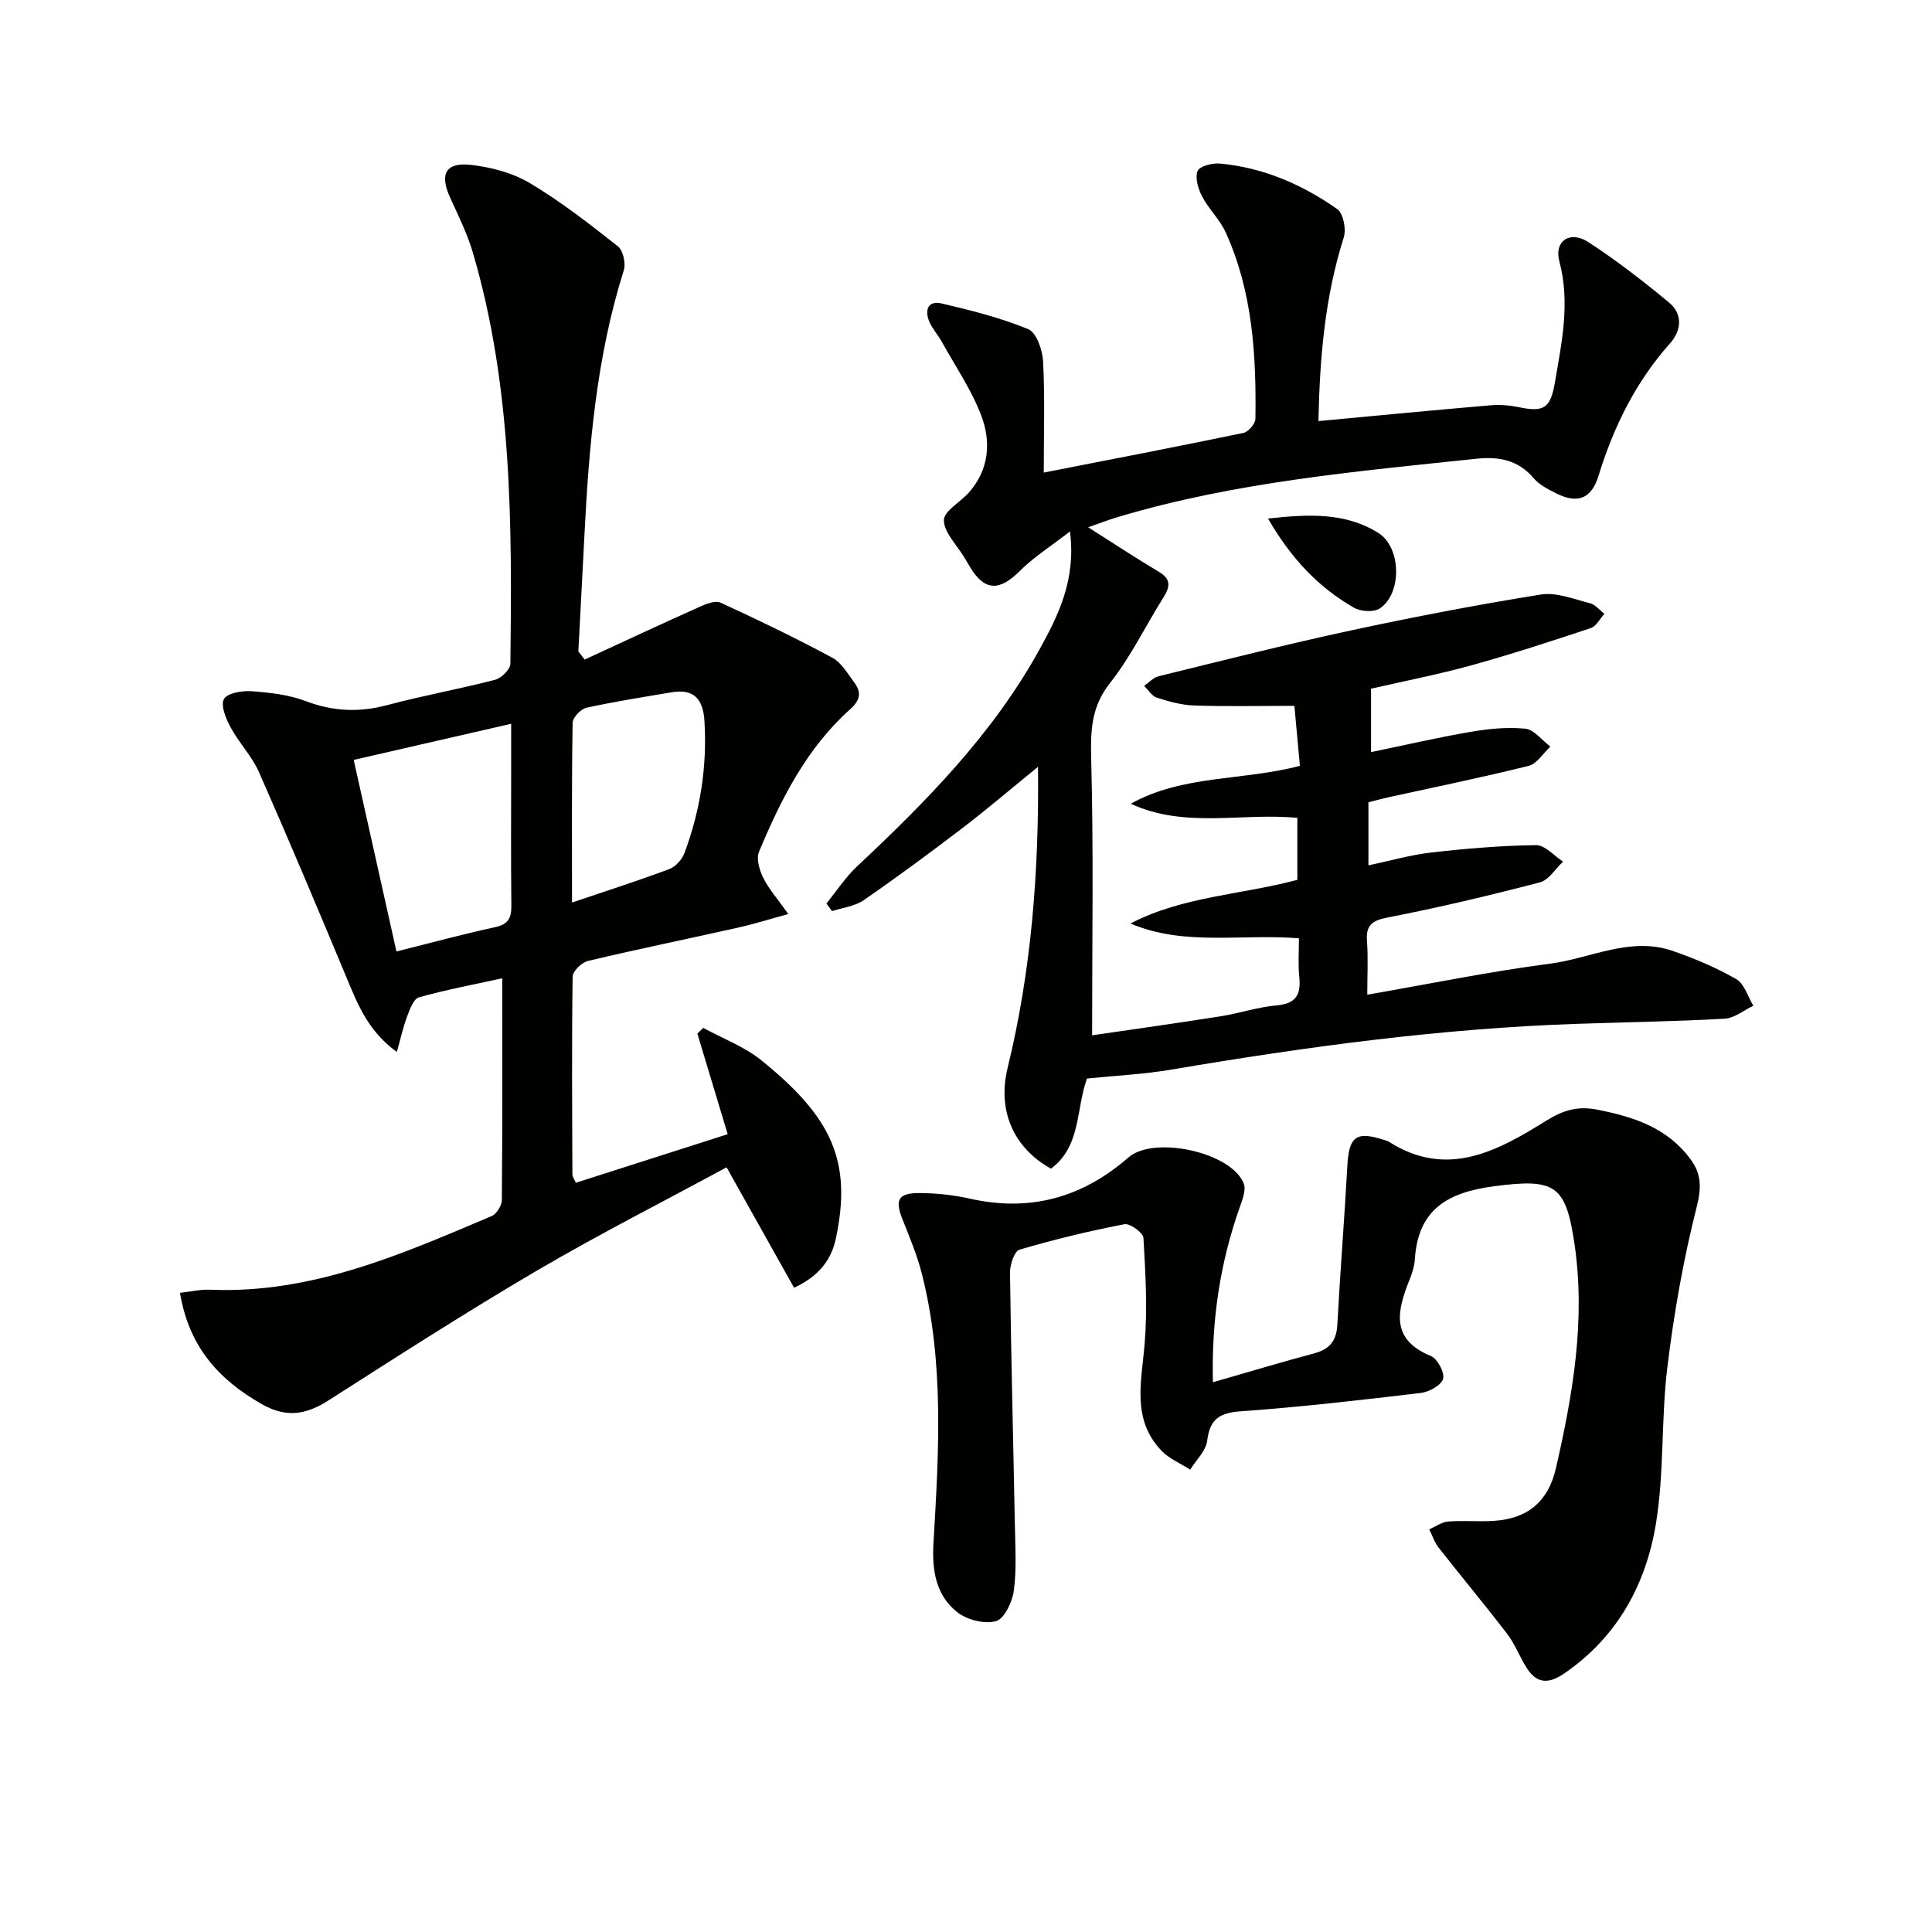 <svg enable-background="new 0 0 400 400" viewBox="0 0 400 400" xmlns="http://www.w3.org/2000/svg"><g fill="#010100"><path d="m268.93 194.26c-12.15-.94-23.79 1.66-34.88-3.06 10.89-5.65 22.91-5.92 34.55-9.04 0-4.15 0-8.37 0-12.83-11.53-1.11-23.28 2.26-34.48-2.92 10.73-6.01 23.08-4.72 35.01-7.85-.38-4.1-.75-8.16-1.14-12.42-7.26 0-14 .15-20.73-.07-2.6-.09-5.24-.82-7.74-1.62-1.03-.33-1.77-1.6-2.64-2.44.99-.68 1.9-1.73 2.99-2 13.2-3.24 26.38-6.59 39.66-9.45 13.1-2.82 26.27-5.35 39.49-7.47 3.22-.52 6.82.96 10.17 1.8 1.11.28 2 1.44 2.99 2.2-.94 1.01-1.69 2.57-2.83 2.95-8.18 2.72-16.38 5.4-24.68 7.7-6.7 1.86-13.54 3.18-20.81 4.85v13.13c6.71-1.39 13.6-2.99 20.56-4.19 3.73-.64 7.64-1.04 11.37-.66 1.84.19 3.46 2.4 5.19 3.7-1.48 1.37-2.77 3.56-4.48 3.99-9.66 2.41-19.42 4.39-29.14 6.53-1.29.28-2.56.64-4.04 1.02v13.05c4.46-.93 8.71-2.17 13.04-2.66 7.19-.82 14.44-1.43 21.67-1.52 1.85-.02 3.73 2.21 5.59 3.41-1.59 1.48-2.96 3.82-4.81 4.3-10.41 2.71-20.88 5.2-31.43 7.25-3.31.64-4.62 1.57-4.36 4.97.26 3.44.06 6.92.06 11.03 13.02-2.26 25.36-4.8 37.83-6.42 8.45-1.1 16.65-5.69 25.44-2.63 4.52 1.57 9 3.45 13.13 5.83 1.68.97 2.39 3.62 3.53 5.51-1.97.93-3.91 2.57-5.93 2.68-10.13.57-20.28.72-30.42 1.06-28.29.95-56.26 4.75-84.13 9.48-5.71.97-11.53 1.24-17.48 1.85-2.29 6.23-1.18 14-7.46 18.66-7.81-4.35-11.12-12.07-8.98-20.83 4.91-20.13 6.53-40.58 6.3-62.37-5.64 4.59-10.48 8.73-15.53 12.59-6.74 5.15-13.57 10.2-20.55 15.02-1.84 1.27-4.36 1.54-6.57 2.27-.39-.53-.78-1.06-1.16-1.58 2.09-2.57 3.93-5.42 6.32-7.66 14.37-13.48 28.15-27.45 37.77-44.89 3.93-7.12 7.61-14.44 6.34-24.48-3.92 3.04-7.52 5.3-10.44 8.23-4.14 4.15-7.24 4.13-10.21-.79-.43-.71-.85-1.43-1.28-2.14-1.52-2.54-4.14-5.05-4.18-7.61-.03-1.88 3.4-3.75 5.16-5.73 4.21-4.74 4.65-10.49 2.59-15.93-2.03-5.36-5.37-10.22-8.17-15.28-.8-1.45-1.98-2.72-2.61-4.22-.99-2.34-.26-4.39 2.54-3.74 6.08 1.43 12.21 2.96 17.96 5.33 1.7.7 2.95 4.32 3.07 6.67.39 7.46.14 14.95.14 23.02 14.11-2.76 27.74-5.38 41.34-8.21 1.02-.21 2.46-1.89 2.48-2.91.19-13.2-.58-26.3-6.13-38.56-1.21-2.68-3.52-4.85-4.9-7.48-.82-1.56-1.5-3.82-.95-5.27.38-.99 3.05-1.69 4.61-1.55 8.97.82 17.04 4.32 24.31 9.43 1.26.89 1.9 4.16 1.35 5.87-3.97 12.48-4.98 25.26-5.24 38.02 12.23-1.14 23.94-2.27 35.65-3.27 1.96-.17 4.01.01 5.93.41 5.05 1.05 6.46.21 7.36-5.05 1.42-8.33 3.22-16.58.94-25.16-1.13-4.22 2.2-6.45 5.99-3.99 5.82 3.78 11.35 8.07 16.7 12.5 2.86 2.37 2.65 5.74.23 8.46-7.12 7.99-11.69 17.28-14.81 27.42-1.48 4.81-4.36 5.88-8.86 3.6-1.61-.82-3.38-1.71-4.52-3.04-3.24-3.8-7.12-4.58-11.93-4.08-24.93 2.63-49.91 4.82-74.09 12.03-2.19.65-4.33 1.49-6.26 2.16 4.91 3.11 9.72 6.29 14.67 9.24 2.63 1.57 2.21 3.2.87 5.34-3.69 5.89-6.75 12.25-11.03 17.67-3.9 4.95-4.04 9.86-3.89 15.76.5 18.78.19 37.58.19 57.17 8.34-1.22 17.43-2.49 26.5-3.92 3.93-.62 7.79-1.93 11.73-2.28 4-.35 5.02-2.24 4.67-5.85-.28-2.56-.08-5.2-.08-8.04z"/><path d="m121.04 136.56c7.9-3.64 15.78-7.33 23.71-10.88 1.37-.62 3.32-1.42 4.43-.91 7.81 3.58 15.56 7.33 23.12 11.39 1.9 1.02 3.19 3.3 4.57 5.15 1.49 2 1.3 3.61-.82 5.5-9.02 8.06-14.35 18.62-18.91 29.56-.6 1.45.1 3.8.89 5.39 1.16 2.32 2.94 4.33 5.18 7.48-3.96 1.08-7.15 2.09-10.39 2.81-10.36 2.32-20.76 4.45-31.08 6.9-1.29.31-3.17 2.12-3.18 3.25-.2 13.66-.1 27.32-.05 40.98 0 .44.35.87.71 1.7 10.54-3.37 21.03-6.72 31.44-10.06-2.2-7.29-4.24-14.06-6.28-20.83.41-.39.81-.79 1.22-1.18 4.04 2.21 8.53 3.88 12.06 6.74 14.51 11.73 18.83 20.81 15.38 36.94-.92 4.31-3.5 7.76-8.64 10.12-4.6-8.2-9.11-16.25-13.97-24.93-13.11 7.1-26.41 13.85-39.24 21.37-14.61 8.57-28.88 17.75-43.16 26.88-4.65 2.97-8.74 3.68-13.83.78-8.91-5.07-15.08-11.87-16.94-23.04 2.17-.24 4.22-.73 6.24-.65 20.99.89 39.61-7.32 58.28-15.24 1.02-.43 2.11-2.17 2.12-3.3.14-15.14.09-30.28.09-45.94-6.07 1.33-11.73 2.4-17.26 3.95-1.09.31-1.86 2.42-2.4 3.84-.84 2.21-1.34 4.54-2.17 7.47-6.01-4.37-8.12-9.92-10.42-15.42-5.93-14.22-11.9-28.42-18.12-42.52-1.46-3.3-4.14-6.05-5.87-9.26-.96-1.78-2.11-4.51-1.39-5.86.66-1.24 3.75-1.77 5.7-1.63 3.78.28 7.72.71 11.22 2.04 5.68 2.16 11.11 2.39 16.95.82 7.37-1.97 14.9-3.31 22.28-5.23 1.3-.34 3.15-2.16 3.16-3.32.34-28.62.42-57.25-7.76-85.09-1.16-3.95-3.03-7.7-4.74-11.47-2.18-4.82-.91-7.32 4.35-6.72 4.18.47 8.63 1.65 12.2 3.78 6.39 3.81 12.33 8.44 18.19 13.06 1.09.86 1.7 3.53 1.25 4.95-5.67 17.93-7.23 36.44-8.17 55.05-.4 7.96-.83 15.92-1.25 23.88.44.58.87 1.14 1.3 1.7zm-47.81 20.77c3 13.43 5.9 26.45 8.85 39.66 7.21-1.8 13.76-3.59 20.39-5.02 2.71-.58 3.43-1.85 3.4-4.44-.11-9.49-.04-18.99-.04-28.48 0-2.91 0-5.81 0-9.2-11.33 2.61-21.78 5-32.6 7.48zm45.2 29.53c7.37-2.5 13.8-4.55 20.12-6.92 1.3-.49 2.65-1.97 3.15-3.3 3.28-8.8 4.72-17.9 4.15-27.33-.27-4.57-2.17-6.77-6.85-5.97-5.88 1-11.79 1.91-17.61 3.2-1.16.26-2.81 2.02-2.83 3.11-.21 12.11-.13 24.22-.13 37.21z"/><path d="m251.12 286.18c7.57-2.17 14.23-4.19 20.94-5.97 3.2-.85 4.64-2.58 4.82-5.94.59-10.95 1.47-21.89 2.07-32.84.34-6.19 1.79-7.32 7.74-5.38.32.1.65.2.92.37 12.1 7.68 22.55 1.8 32.61-4.44 3.53-2.19 6.48-3.02 10.51-2.23 7.54 1.48 14.47 3.74 19.27 10.25 2.32 3.14 2.27 5.98 1.25 10.01-2.75 10.87-4.7 22-6.05 33.14-1.3 10.69-.62 21.67-2.35 32.26-2.06 12.62-7.99 23.53-19.02 31.08-3.36 2.3-5.8 2.03-7.87-1.36-1.38-2.26-2.34-4.8-3.94-6.88-4.62-6.03-9.5-11.87-14.18-17.85-.85-1.09-1.29-2.5-1.93-3.76 1.29-.56 2.55-1.51 3.88-1.62 3.15-.25 6.34.06 9.49-.14 7.04-.45 11.28-4.03 12.86-10.91 3.49-15.26 6.16-30.57 3.85-46.37-1.81-12.36-4.07-13.65-16.66-12-9.61 1.26-15.76 4.8-16.4 15.15-.09 1.46-.6 2.95-1.15 4.33-2.54 6.37-3.91 12.21 4.45 15.66 1.37.56 2.9 3.42 2.55 4.72-.37 1.33-2.88 2.73-4.59 2.93-12.36 1.47-24.74 2.91-37.15 3.79-4.44.31-6.54 1.5-7.1 6.09-.26 2.11-2.29 4.01-3.52 6.01-2.01-1.3-4.38-2.27-5.98-3.96-6.2-6.52-4.09-14.35-3.45-22.14.6-7.25.17-14.6-.25-21.88-.06-1.07-2.78-3.06-3.93-2.84-7.31 1.41-14.57 3.16-21.71 5.26-1.07.31-2.01 3.1-1.99 4.73.22 17.47.68 34.94 1.01 52.42.09 4.5.37 9.05-.22 13.47-.32 2.33-1.96 5.81-3.69 6.3-2.38.66-6.02-.26-8.04-1.87-4.44-3.54-5.24-8.66-4.9-14.37 1.09-18.6 2.25-37.26-2.39-55.61-.97-3.85-2.52-7.56-4-11.26-1.65-4.12-.97-5.55 3.57-5.52 3.46.02 6.99.4 10.37 1.16 12.45 2.8 23.27-.21 32.79-8.52 5.28-4.61 21.33-1.11 23.89 5.37.54 1.37-.31 3.45-.88 5.08-4 11.4-5.81 23.1-5.5 36.08z"/><path d="m262.53 107.36c8.56-.95 16.07-1.25 22.84 2.98 4.78 2.99 4.93 12.57.3 15.63-1.25.83-3.94.65-5.34-.15-7.3-4.18-12.96-10.09-17.8-18.46z"/></g></svg>